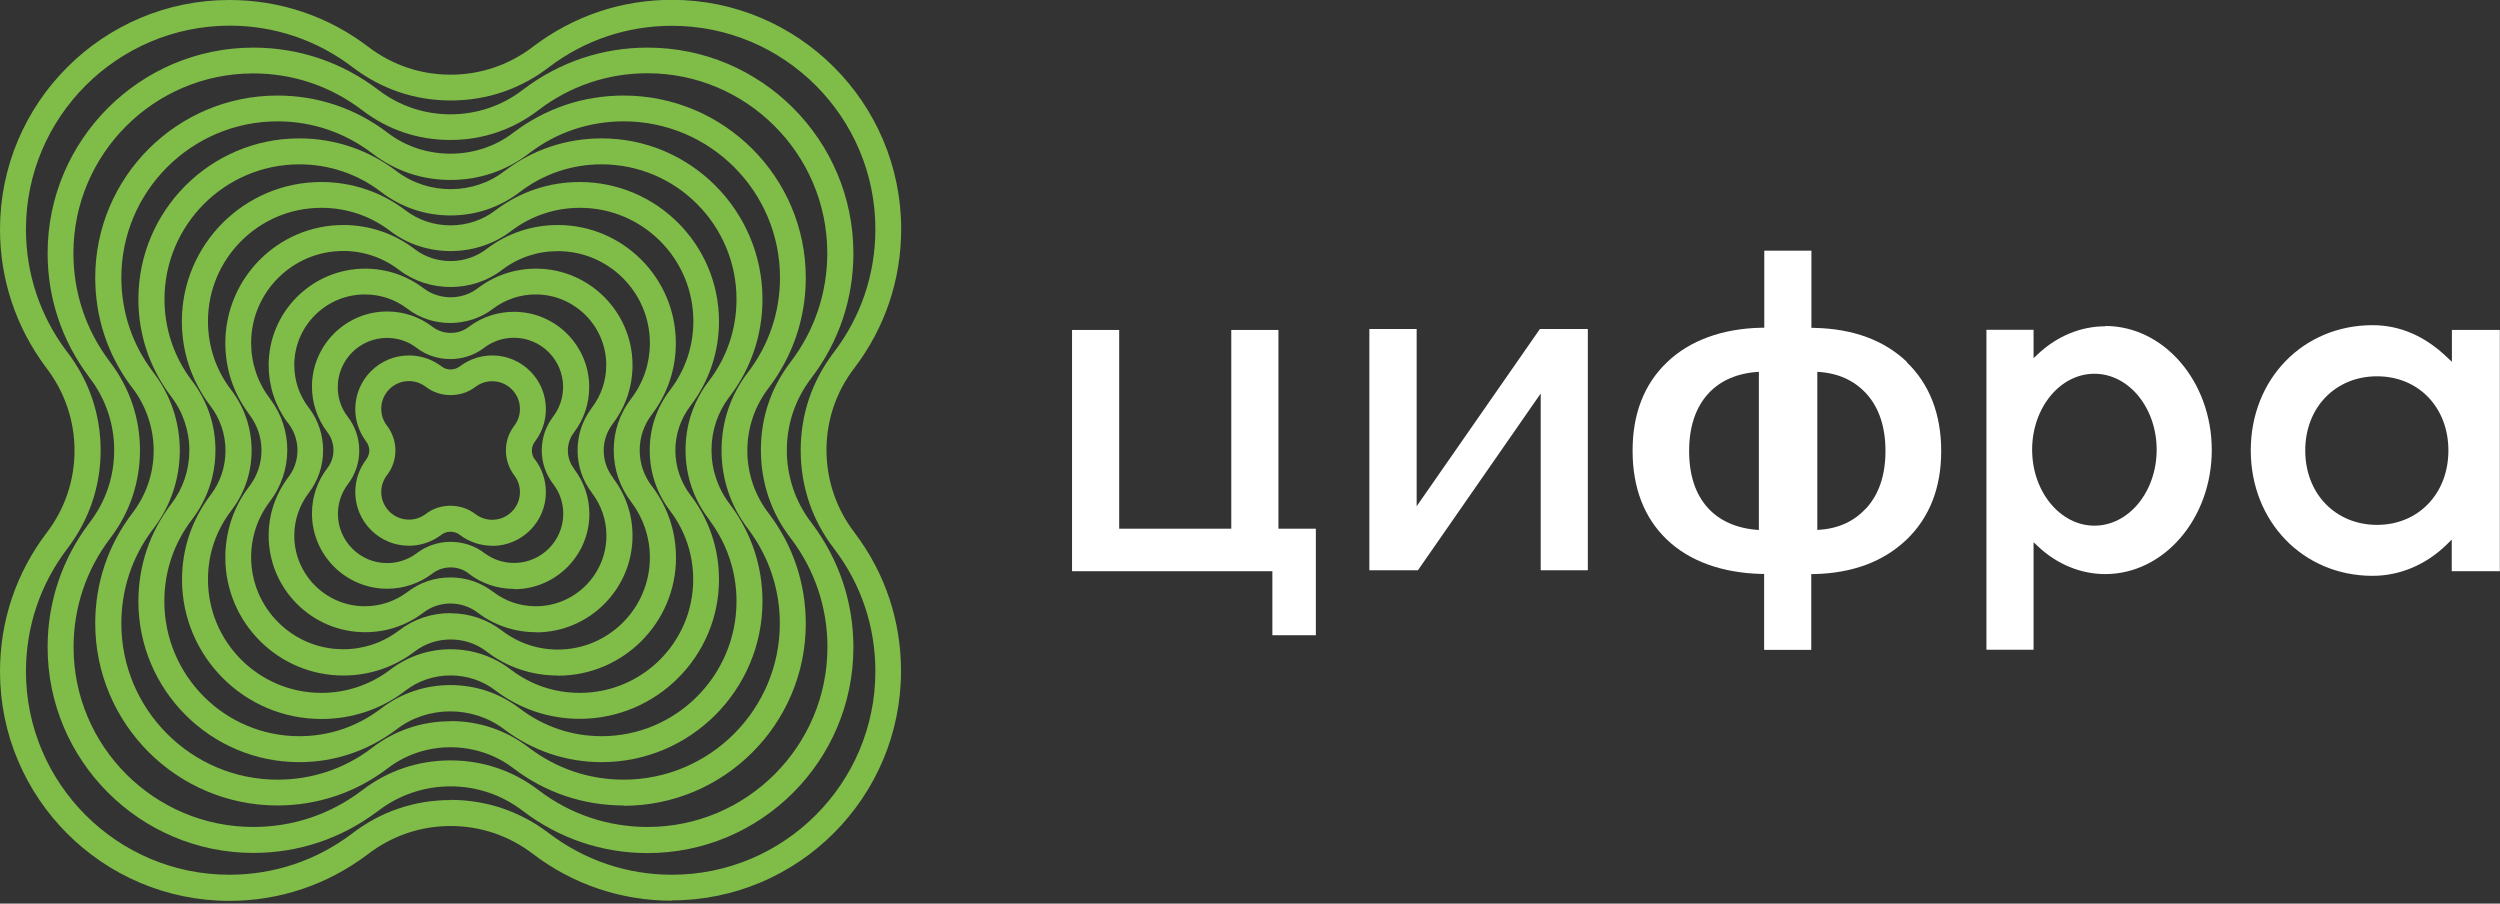 <?xml version="1.0" encoding="UTF-8"?>
<svg xmlns="http://www.w3.org/2000/svg" width="415" height="150" viewBox="0 0 415 150" fill="none">
  <rect x="0" y="0" width="415" height="150" fill="#333333" stroke="none"/>
  <path d="M107.51 141.612C99.95 141.612 92.786 139.18 86.785 134.606C83.296 131.936 79.146 130.535 74.784 130.535C70.422 130.535 66.166 131.963 62.677 134.686L62.518 134.791C56.571 139.232 49.512 141.585 42.058 141.585C23.236 141.585 7.904 126.253 7.904 107.431C7.904 99.871 10.336 92.707 14.909 86.706C17.553 83.243 18.954 79.12 18.954 74.731C18.954 70.343 17.526 66.114 14.803 62.624L14.645 62.386C10.23 56.465 7.904 49.433 7.904 42.032C7.904 23.236 23.236 7.904 42.058 7.904C49.618 7.904 56.782 10.336 62.783 14.909C66.272 17.579 70.422 18.98 74.784 18.98C79.146 18.98 83.402 17.553 86.891 14.83C92.892 10.283 100.003 7.904 107.51 7.904C126.358 7.904 141.664 23.236 141.664 42.058C141.664 49.592 139.259 56.756 134.685 62.757C132.015 66.246 130.614 70.396 130.614 74.758C130.614 79.12 132.042 83.376 134.765 86.865L134.818 86.944C139.285 92.892 141.664 99.977 141.664 107.458C141.664 126.306 126.332 141.612 107.51 141.612ZM74.784 126.226C80.124 126.226 85.147 127.918 89.376 131.143C94.637 135.161 100.902 137.276 107.51 137.276C123.953 137.276 137.355 123.874 137.355 107.431C137.355 100.902 135.293 94.716 131.381 89.508L131.302 89.403C128.05 85.226 126.306 80.124 126.306 74.705C126.306 69.286 127.997 64.343 131.222 60.113C135.24 54.852 137.329 48.587 137.329 42.005C137.329 25.563 123.926 12.16 107.484 12.16C100.928 12.16 94.716 14.249 89.508 18.187C85.252 21.492 80.15 23.236 74.758 23.236C69.365 23.236 64.395 21.545 60.166 18.32C54.905 14.302 48.64 12.187 42.031 12.187C25.589 12.187 12.187 25.563 12.187 42.032C12.187 48.561 14.248 54.773 18.187 59.981L18.319 60.166C21.518 64.395 23.236 69.418 23.236 74.731C23.236 80.045 21.544 85.094 18.319 89.323C14.328 94.558 12.213 100.823 12.213 107.431C12.213 123.9 25.615 137.276 42.058 137.276C48.614 137.276 54.826 135.188 60.033 131.249L60.139 131.17C64.369 127.918 69.418 126.226 74.784 126.226Z" fill="#80BC48"></path>
  <path d="M111.528 149.515C103.096 149.515 95.112 146.819 88.424 141.717C84.459 138.703 79.754 137.117 74.784 137.117C69.814 137.117 65.003 138.756 61.038 141.823C54.35 146.872 46.419 149.542 38.066 149.542C17.077 149.542 0 132.465 0 111.476C0 103.043 2.696 95.06 7.798 88.372C10.785 84.433 12.371 79.727 12.371 74.784C12.371 69.841 10.732 65.003 7.666 61.038L7.534 60.853C2.617 54.218 0 46.34 0 38.066C0 17.077 17.077 6.7614e-05 38.066 6.7614e-05C46.499 6.7614e-05 54.482 2.696 61.17 7.798C65.135 10.812 69.841 12.398 74.811 12.398C79.78 12.398 84.591 10.759 88.557 7.693C95.245 2.644 103.175 -0.026 111.528 -0.026C132.518 -0.026 149.595 17.05 149.595 38.04C149.595 46.446 146.898 54.429 141.823 61.091C138.783 65.056 137.197 69.761 137.197 74.731C137.197 79.701 138.836 84.512 141.902 88.477L141.955 88.557C146.951 95.192 149.568 103.096 149.568 111.396C149.568 132.386 132.491 149.462 111.502 149.462L111.528 149.515ZM74.811 132.782C80.732 132.782 86.336 134.685 91.041 138.254C96.989 142.801 104.074 145.206 111.555 145.206C130.165 145.206 145.312 130.059 145.312 111.449C145.312 104.074 142.986 97.069 138.545 91.2L138.492 91.121C134.844 86.442 132.914 80.758 132.914 74.758C132.914 68.757 134.818 63.232 138.386 58.527C142.933 52.579 145.312 45.494 145.312 38.04C145.312 19.43 130.165 4.283 111.555 4.283C104.153 4.283 97.121 6.635 91.227 11.076C86.495 14.751 80.838 16.68 74.837 16.68C68.836 16.68 63.311 14.777 58.606 11.208C52.658 6.662 45.574 4.256 38.093 4.256C19.456 4.309 4.309 19.456 4.309 38.066C4.309 45.468 6.662 52.473 11.103 58.368L11.208 58.5C14.803 63.206 16.707 68.81 16.707 74.758C16.707 80.706 14.803 86.283 11.235 90.989C6.714 96.91 4.309 103.995 4.309 111.449C4.309 130.059 19.456 145.206 38.066 145.206C45.468 145.206 52.499 142.854 58.395 138.413C63.126 134.738 68.783 132.809 74.784 132.809L74.811 132.782Z" fill="#80BC48"></path>
  <path d="M103.519 133.708C96.831 133.708 90.486 131.566 85.173 127.496C79.093 122.869 70.317 122.896 64.316 127.575C59.003 131.593 52.685 133.708 46.05 133.708C29.369 133.708 15.808 120.147 15.808 103.466C15.808 96.778 17.949 90.434 22.02 85.121L22.179 84.909C24.346 81.948 25.51 78.459 25.51 74.784C25.51 71.11 24.267 67.33 21.915 64.316L21.73 64.078C17.844 58.844 15.808 52.632 15.808 46.103C15.808 29.422 29.369 15.861 46.05 15.861C52.737 15.861 59.082 18.003 64.395 22.073C70.475 26.7 79.252 26.647 85.252 21.994C90.566 17.976 96.857 15.861 103.519 15.861C120.199 15.861 133.76 29.422 133.76 46.103C133.76 52.791 131.619 59.109 127.574 64.422C125.275 67.436 124.059 71.031 124.059 74.811C124.059 78.591 125.301 82.266 127.654 85.279L127.707 85.358C131.672 90.619 133.76 96.91 133.76 103.519C133.76 120.2 120.199 133.761 103.519 133.761V133.708ZM74.784 119.697C79.516 119.697 84.01 121.204 87.764 124.085C92.337 127.575 97.782 129.425 103.519 129.425C117.82 129.425 129.451 117.794 129.451 103.493C129.451 97.836 127.654 92.443 124.27 87.923L124.217 87.843C121.336 84.116 119.776 79.596 119.776 74.784C119.776 69.973 121.283 65.559 124.164 61.805C127.654 57.232 129.478 51.813 129.478 46.076C129.478 31.775 117.846 20.144 103.545 20.144C97.862 20.144 92.443 21.941 87.922 25.378C84.142 28.312 79.622 29.872 74.811 29.872C69.999 29.872 65.585 28.365 61.831 25.484C57.258 21.994 51.812 20.144 46.076 20.144C31.775 20.144 20.143 31.775 20.143 46.076C20.143 51.76 21.941 57.153 25.351 61.673L25.51 61.884C28.338 65.612 29.845 70.079 29.845 74.784V74.917L29.898 74.864L29.845 74.996C29.792 79.648 28.285 84.063 25.457 87.764L25.219 88.081C21.888 92.575 20.143 97.888 20.143 103.493C20.143 117.794 31.775 129.425 46.076 129.425C51.759 129.425 57.179 127.628 61.699 124.191C65.479 121.257 69.999 119.724 74.811 119.724L74.784 119.697Z" fill="#80BC48"></path>
  <path d="M99.871 126.517C93.976 126.517 88.372 124.614 83.666 121.045C78.459 117.08 70.925 117.106 65.796 121.098C61.091 124.64 55.54 126.517 49.671 126.517C34.947 126.517 22.972 114.542 22.972 99.818C22.972 93.896 24.875 88.319 28.444 83.64C30.4 81.075 31.431 78.009 31.431 74.757C31.431 71.506 30.374 68.36 28.365 65.77L28.233 65.585C24.796 60.959 22.972 55.46 22.972 49.671C22.972 34.947 34.947 22.972 49.671 22.972C55.593 22.972 61.17 24.875 65.876 28.444C71.083 32.409 78.617 32.383 83.746 28.391L83.984 28.232C88.451 24.849 94.002 22.972 99.871 22.972C114.595 22.972 126.57 34.947 126.57 49.671C126.57 55.513 124.719 61.064 121.204 65.717L121.098 65.849C119.142 68.413 118.111 71.48 118.111 74.731C118.111 77.983 119.168 81.128 121.177 83.719L121.23 83.798C124.719 88.451 126.57 93.976 126.57 99.818C126.57 114.542 114.595 126.517 99.871 126.517ZM74.784 113.722C78.987 113.722 82.953 115.071 86.283 117.608C90.222 120.622 94.927 122.208 99.871 122.208C112.216 122.208 122.261 112.163 122.261 99.818C122.261 94.927 120.701 90.275 117.794 86.389V86.336C115.177 83.005 113.802 78.987 113.802 74.731C113.802 70.475 115.124 66.642 117.582 63.364L117.688 63.232C120.675 59.319 122.261 54.614 122.261 49.671C122.261 37.326 112.216 27.281 99.871 27.281C94.954 27.281 90.301 28.84 86.389 31.801L86.283 31.88C82.953 34.418 78.987 35.766 74.784 35.766C70.581 35.766 66.616 34.418 63.285 31.88C59.346 28.867 54.641 27.281 49.697 27.281C37.352 27.281 27.307 37.326 27.307 49.671C27.307 54.561 28.867 59.214 31.801 63.126L31.907 63.258C34.445 66.589 35.766 70.554 35.766 74.731C35.766 78.908 34.418 82.899 31.881 86.23C28.867 90.169 27.281 94.848 27.281 99.818C27.281 112.163 37.326 122.208 49.671 122.208C54.588 122.208 59.24 120.648 63.153 117.688C66.51 115.097 70.528 113.722 74.758 113.722H74.784Z" fill="#80BC48"></path>
  <path d="M96.249 119.327C91.121 119.327 86.283 117.688 82.212 114.595C77.877 111.264 71.585 111.317 67.303 114.648L67.091 114.806C63.232 117.74 58.421 119.353 53.345 119.353C40.577 119.353 30.215 108.964 30.215 96.223C30.215 91.094 31.854 86.257 34.947 82.186C36.586 80.044 37.432 77.48 37.432 74.784C37.432 72.088 36.533 69.444 34.867 67.303C31.801 63.232 30.189 58.421 30.189 53.345C30.189 40.577 40.577 30.215 53.319 30.215C58.447 30.215 63.285 31.854 67.356 34.947C71.691 38.251 77.983 38.225 82.265 34.894C86.336 31.827 91.147 30.215 96.223 30.215C108.991 30.215 119.353 40.604 119.353 53.345C119.353 58.447 117.714 63.311 114.621 67.356C112.982 69.523 112.11 72.088 112.11 74.784C112.11 77.48 113.009 80.097 114.674 82.265L114.727 82.318C117.767 86.362 119.353 91.147 119.353 96.196C119.353 108.964 108.964 119.327 96.223 119.327H96.249ZM74.784 107.775C78.432 107.775 81.895 108.938 84.803 111.158C88.134 113.696 92.072 115.018 96.249 115.018C106.638 115.018 115.071 106.585 115.071 96.196C115.071 92.099 113.775 88.186 111.317 84.909C109.044 81.974 107.854 78.458 107.854 74.757C107.854 71.057 109.017 67.647 111.238 64.739C113.775 61.408 115.097 57.469 115.097 53.319C115.097 42.93 106.664 34.497 96.275 34.497C92.152 34.497 88.213 35.819 84.935 38.278C79.146 42.771 70.634 42.824 64.792 38.357C61.461 35.819 57.522 34.497 53.345 34.497C42.956 34.497 34.524 42.93 34.524 53.319C34.524 57.443 35.819 61.355 38.304 64.633C40.551 67.541 41.767 71.057 41.767 74.757C41.767 78.458 40.604 81.868 38.383 84.776C35.846 88.081 34.524 92.019 34.524 96.196C34.524 106.585 42.956 115.018 53.345 115.018C57.469 115.018 61.408 113.696 64.686 111.238C67.594 108.991 71.11 107.775 74.81 107.775H74.784Z" fill="#80BC48"></path>
  <path d="M92.601 112.137C88.266 112.137 84.142 110.762 80.732 108.119C77.269 105.475 72.246 105.501 68.81 108.171C65.347 110.788 61.276 112.137 56.993 112.137C46.208 112.137 37.405 103.36 37.405 92.548C37.405 88.213 38.78 84.089 41.423 80.679C42.719 78.961 43.406 76.925 43.406 74.758C43.406 72.59 42.692 70.502 41.344 68.757L41.133 68.44C38.674 65.083 37.405 61.117 37.405 56.941C37.405 46.155 46.182 37.352 56.993 37.352C61.329 37.352 65.426 38.754 68.863 41.371C72.326 44.014 77.348 43.988 80.785 41.318C84.248 38.701 88.319 37.352 92.601 37.352C103.387 37.352 112.189 46.129 112.189 56.941C112.189 61.276 110.815 65.373 108.198 68.81C106.876 70.555 106.189 72.59 106.189 74.758C106.189 76.925 106.902 79.014 108.251 80.758L108.303 80.811C110.868 84.221 112.216 88.292 112.216 92.575C112.216 103.36 103.439 112.163 92.628 112.163L92.601 112.137ZM74.784 101.801C77.903 101.801 80.864 102.805 83.323 104.682C86.019 106.744 89.218 107.828 92.601 107.828C101.007 107.828 107.88 100.981 107.88 92.548C107.88 89.218 106.823 86.072 104.84 83.402C102.884 80.864 101.88 77.903 101.88 74.731C101.88 71.559 102.884 68.651 104.761 66.193C106.823 63.497 107.88 60.298 107.88 56.941C107.88 48.535 101.034 41.688 92.601 41.688C89.244 41.688 86.072 42.745 83.402 44.754C78.485 48.587 71.215 48.614 66.246 44.807C63.549 42.745 60.351 41.661 56.967 41.661C48.561 41.661 41.688 48.508 41.688 56.914C41.688 60.245 42.745 63.444 44.754 66.087L44.939 66.352C46.737 68.784 47.688 71.665 47.688 74.705C47.688 77.745 46.684 80.785 44.807 83.243C42.772 85.913 41.688 89.112 41.688 92.496C41.688 100.902 48.534 107.775 56.967 107.775C60.324 107.775 63.496 106.717 66.166 104.708C68.651 102.779 71.638 101.774 74.784 101.774V101.801Z" fill="#80BC48"></path>
  <path d="M88.98 104.946C85.437 104.946 82.054 103.81 79.251 101.668C76.634 99.686 72.881 99.686 70.29 101.695C67.462 103.836 64.131 104.946 60.615 104.946C51.786 104.946 44.596 97.756 44.596 88.927C44.596 85.385 45.732 82.027 47.873 79.199C48.852 77.93 49.38 76.37 49.38 74.758C49.38 73.145 48.852 71.559 47.847 70.264L47.688 70.079C45.653 67.303 44.596 64.052 44.596 60.615C44.596 51.786 51.786 44.596 60.615 44.596C64.157 44.596 67.514 45.732 70.343 47.874C72.96 49.856 76.74 49.83 79.304 47.847C82.133 45.706 85.464 44.596 88.98 44.596C97.809 44.596 104.999 51.786 104.999 60.615C104.999 64.078 103.915 67.382 101.853 70.158L101.721 70.343C100.743 71.638 100.214 73.172 100.214 74.784C100.214 76.397 100.743 77.983 101.748 79.278V79.331C103.889 82.133 104.999 85.438 104.999 88.953C104.999 97.782 97.809 104.973 88.98 104.973V104.946ZM74.784 95.853C77.348 95.853 79.807 96.672 81.842 98.232C83.904 99.818 86.362 100.637 88.953 100.637C95.403 100.637 100.664 95.377 100.664 88.927C100.664 86.363 99.844 83.931 98.311 81.895L98.232 81.763C96.725 79.833 95.879 77.348 95.879 74.758C95.879 72.167 96.672 69.867 98.126 67.858L98.258 67.673C99.818 65.611 100.637 63.179 100.637 60.589C100.637 54.139 95.377 48.878 88.927 48.878C86.362 48.878 83.904 49.698 81.868 51.231C77.798 54.377 71.797 54.429 67.673 51.284C65.611 49.698 63.153 48.878 60.562 48.878C54.112 48.878 48.852 54.139 48.852 60.589C48.852 63.153 49.671 65.585 51.204 67.62L51.336 67.779C52.843 69.814 53.636 72.194 53.636 74.758C53.636 77.322 52.817 79.78 51.257 81.816C49.697 83.878 48.852 86.336 48.852 88.927C48.852 95.377 54.112 100.637 60.562 100.637C63.126 100.637 65.558 99.818 67.62 98.285C69.656 96.699 72.141 95.853 74.758 95.853H74.784Z" fill="#80BC48"></path>
  <path d="M85.332 97.757C82.582 97.757 79.965 96.884 77.771 95.192L77.692 95.113C75.947 93.844 73.489 93.897 71.797 95.192C69.603 96.858 66.986 97.73 64.263 97.73C57.39 97.73 51.786 92.126 51.786 85.253C51.786 82.504 52.658 79.886 54.35 77.692C55.011 76.847 55.355 75.816 55.355 74.732C55.355 73.648 55.011 72.591 54.324 71.718C52.658 69.498 51.786 66.907 51.786 64.184C51.786 57.311 57.39 51.707 64.263 51.707C67.012 51.707 69.629 52.579 71.823 54.271C73.568 55.593 76.106 55.593 77.798 54.271L77.983 54.139C80.124 52.579 82.662 51.76 85.332 51.76C92.205 51.76 97.809 57.364 97.809 64.237C97.809 66.986 96.936 69.603 95.271 71.797C94.61 72.67 94.267 73.701 94.267 74.785C94.267 75.868 94.61 76.926 95.298 77.798V77.851C96.963 80.019 97.835 82.609 97.835 85.332C97.835 92.205 92.231 97.809 85.358 97.809L85.332 97.757ZM80.494 91.862C81.895 92.892 83.561 93.448 85.332 93.448C89.826 93.448 93.5 89.8 93.5 85.279C93.5 83.508 92.945 81.816 91.861 80.389C90.592 78.723 89.931 76.794 89.931 74.758C89.931 72.723 90.592 70.793 91.808 69.18C92.892 67.753 93.474 66.035 93.474 64.237C93.474 59.743 89.826 56.069 85.305 56.069C83.508 56.069 81.816 56.65 80.388 57.708L80.23 57.84C77.005 60.219 72.352 60.193 69.18 57.761C67.752 56.65 66.034 56.095 64.237 56.095C59.743 56.095 56.068 59.743 56.068 64.264C56.068 66.061 56.623 67.753 57.707 69.154C58.95 70.766 59.637 72.723 59.637 74.785C59.637 76.847 58.976 78.75 57.76 80.362C56.676 81.79 56.095 83.508 56.095 85.306C56.095 89.8 59.743 93.474 64.263 93.474C66.061 93.474 67.752 92.892 69.18 91.835C72.379 89.35 77.137 89.297 80.415 91.809L80.52 91.888L80.494 91.862Z" fill="#80BC48"></path>
  <path d="M81.71 90.593C79.727 90.593 77.877 89.958 76.291 88.769L76.238 88.716C75.366 88.108 74.123 88.108 73.277 88.769C71.691 89.958 69.841 90.593 67.885 90.593C62.968 90.593 58.976 86.601 58.976 81.684C58.976 79.701 59.611 77.825 60.8 76.265C61.117 75.842 61.302 75.313 61.302 74.784C61.302 74.097 61.012 73.569 60.774 73.278L60.642 73.093C59.558 71.559 58.976 69.788 58.976 67.912C58.976 62.995 62.968 59.003 67.885 59.003C69.867 59.003 71.718 59.637 73.304 60.827C74.176 61.514 75.445 61.488 76.317 60.827C77.903 59.637 79.754 59.003 81.71 59.003C86.627 59.003 90.618 62.995 90.618 67.912C90.618 69.894 89.984 71.745 88.794 73.304C88.451 73.754 88.292 74.256 88.292 74.811C88.292 75.366 88.477 75.895 88.821 76.318H88.847C90.01 77.904 90.618 79.754 90.618 81.71C90.618 86.627 86.627 90.619 81.71 90.619V90.593ZM78.987 85.385C79.78 85.966 80.732 86.284 81.71 86.284C84.248 86.284 86.31 84.222 86.31 81.684C86.31 80.68 85.992 79.728 85.384 78.935C84.486 77.745 83.983 76.318 83.983 74.784C83.983 73.251 84.459 71.877 85.358 70.687C85.992 69.868 86.31 68.916 86.31 67.885C86.31 65.347 84.248 63.285 81.71 63.285C80.706 63.285 79.754 63.603 78.934 64.211C76.582 66.035 73.066 66.061 70.687 64.211C69.867 63.603 68.916 63.259 67.885 63.259C65.347 63.259 63.285 65.321 63.285 67.859C63.285 68.863 63.602 69.815 64.21 70.634L64.342 70.793C65.162 71.93 65.638 73.331 65.638 74.758C65.638 76.265 65.162 77.692 64.237 78.882C63.629 79.675 63.285 80.653 63.285 81.658C63.285 84.195 65.347 86.257 67.885 86.257C68.889 86.257 69.841 85.94 70.66 85.332C72.987 83.508 76.502 83.482 78.908 85.332L78.987 85.385Z" fill="#80BC48"></path>
  <path d="M407.017 54.773V60.059L406.197 59.293C402.523 55.777 398.372 53.98 393.852 53.98C382.326 53.98 373.629 62.914 373.629 74.757C373.629 86.6 382.326 95.588 393.852 95.588C398.372 95.588 402.761 93.737 406.197 90.354L406.99 89.561V94.821H414.973V54.773H406.99H407.017ZM394.592 87.129C387.693 87.129 382.67 81.948 382.67 74.784C382.67 67.62 387.693 62.465 394.592 62.465C401.492 62.465 406.435 67.646 406.435 74.784C406.435 81.921 401.465 87.129 394.592 87.129Z" fill="white"></path>
  <path d="M255.73 94.663H263.581V54.614H255.624L235.164 84.036V54.614H227.313V94.663H235.375L255.757 65.32V94.663H255.73Z" fill="white"></path>
  <path d="M211.24 105.448H218.431V87.763H212.218V54.773H204.394V87.763H185.784V54.773H177.959V94.821H211.214V105.448H211.24Z" fill="white"></path>
  <path d="M316.583 60.113C312.777 56.465 307.595 54.562 301.172 54.429H300.696V41.608H292.871V54.403H292.395C285.919 54.535 280.5 56.518 276.746 60.113C272.939 63.734 271.01 68.678 271.01 74.811C271.01 80.943 272.913 85.94 276.693 89.561C280.447 93.156 285.866 95.112 292.395 95.271H292.845V107.88H300.669V95.297H301.119C307.49 95.165 312.644 93.236 316.477 89.588C320.284 85.94 322.24 80.996 322.24 74.89C322.24 68.783 320.31 63.761 316.53 60.139L316.583 60.113ZM291.946 87.975C288.43 87.764 285.549 86.521 283.566 84.38C281.451 82.08 280.394 78.882 280.394 74.863C280.394 70.845 281.478 67.62 283.592 65.32C285.575 63.153 288.483 61.91 291.972 61.725V87.975H291.946ZM309.763 84.38C307.701 86.627 305.058 87.79 301.674 87.975V61.725C305.084 61.91 307.727 63.1 309.789 65.32C311.904 67.62 312.988 70.845 312.988 74.863C312.988 78.882 311.904 82.054 309.789 84.38H309.763Z" fill="white"></path>
  <path d="M349.468 54.165C345.45 54.165 341.511 55.778 338.365 58.712L337.572 59.452V54.747H329.748V107.854H337.572V90.011L338.365 90.751C341.485 93.685 345.45 95.298 349.468 95.298C359.222 95.298 367.153 86.072 367.153 74.705C367.153 63.338 359.222 54.112 349.468 54.112V54.165ZM347.67 87.261C341.987 87.261 337.334 81.605 337.334 74.652C337.334 67.7 341.96 62.043 347.67 62.043C353.38 62.043 358.006 67.7 358.006 74.652C358.006 81.605 353.38 87.261 347.67 87.261Z" fill="white"></path>
</svg>
